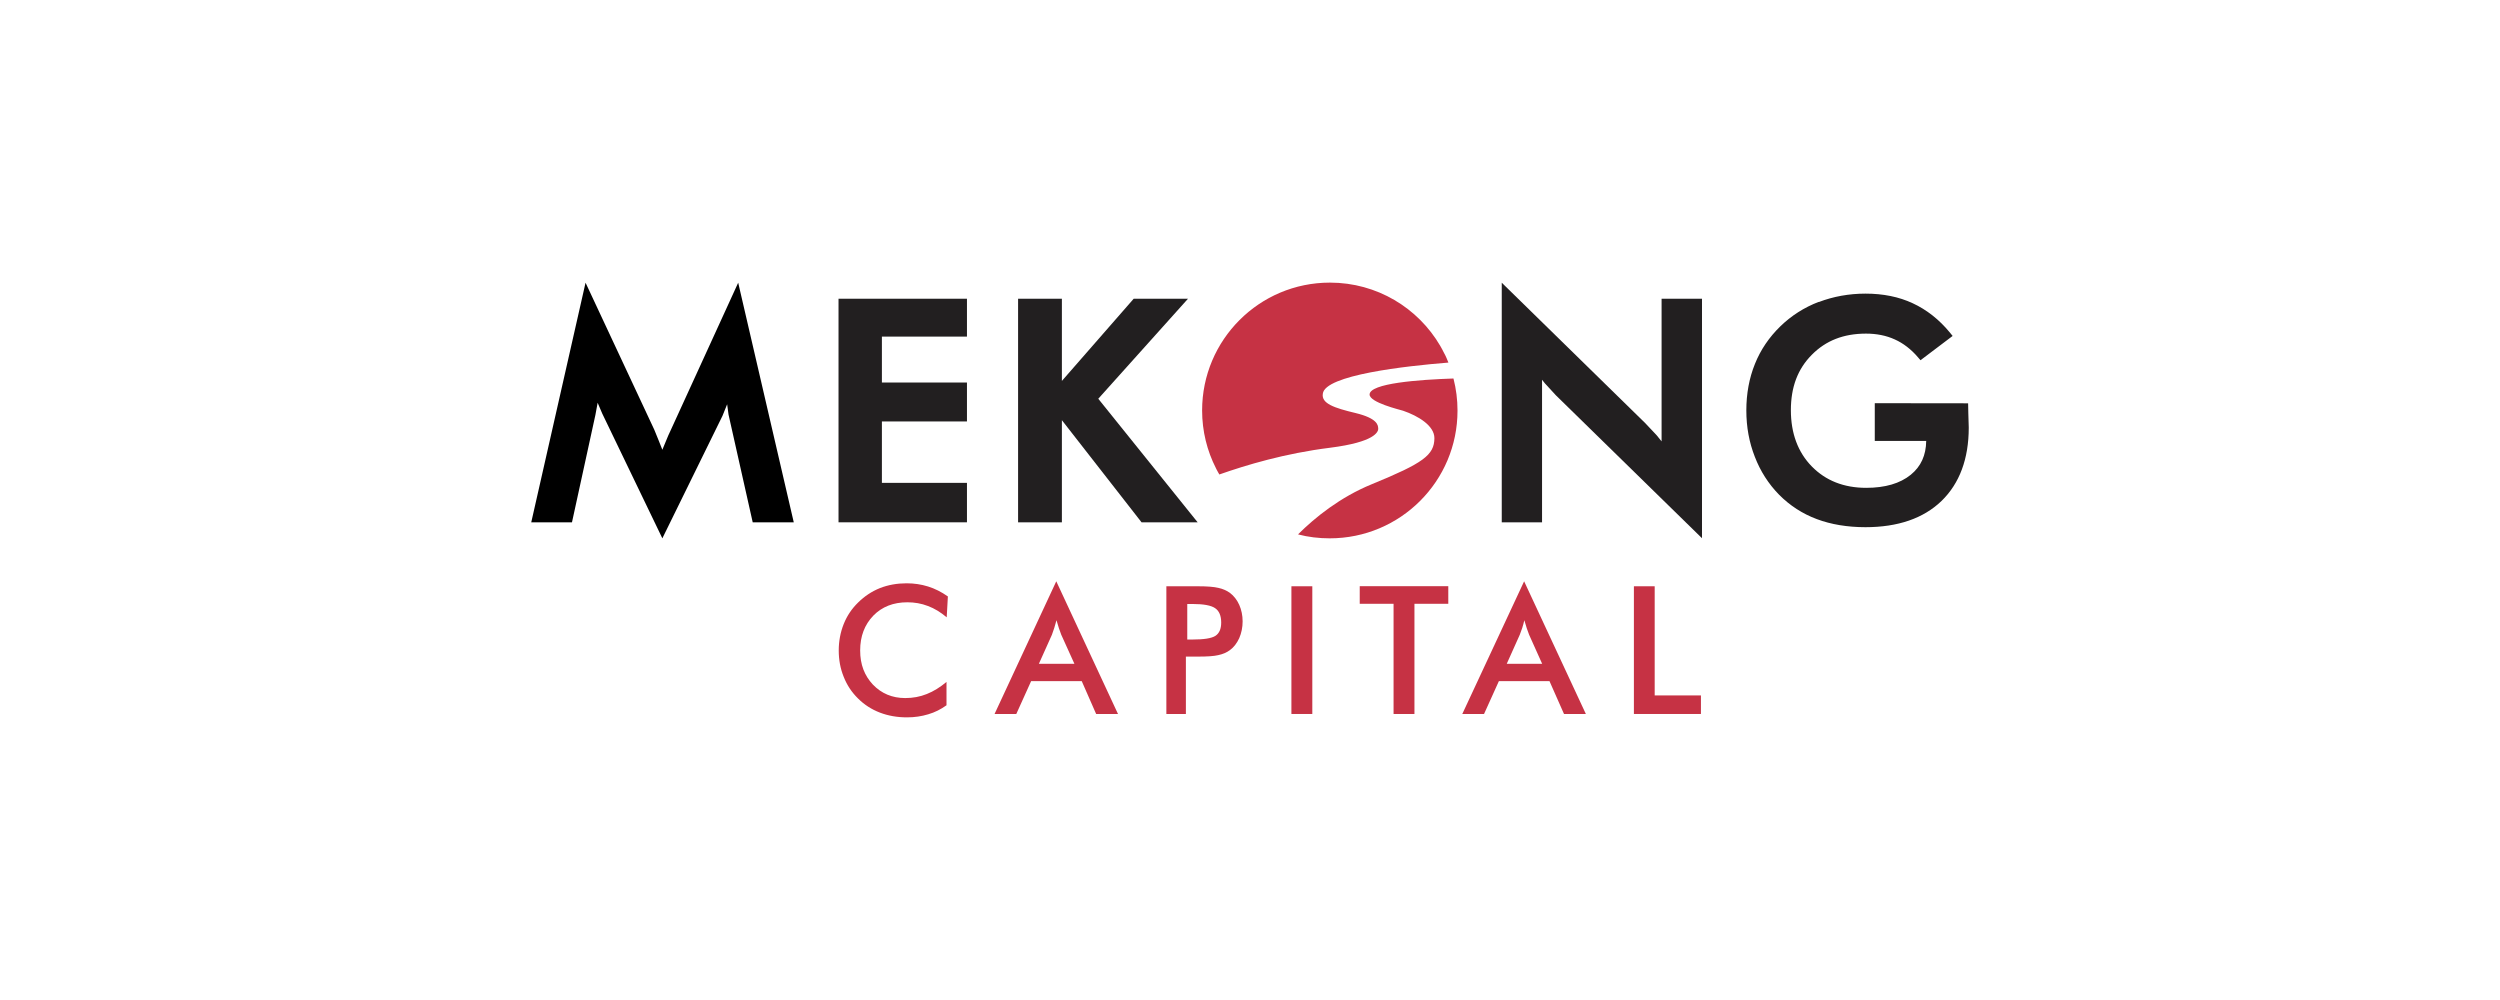<svg xmlns="http://www.w3.org/2000/svg" width="200" height="80" viewBox="0 0 200 80" fill="none"><path d="M110.254 34.285C110.254 34.014 110.195 33.47 108.456 33.046C106.716 32.63 105.706 32.282 105.825 31.502C105.978 30 112.469 29.279 115.872 29.007C115.872 28.999 115.872 28.99 115.863 28.982C115.829 28.897 115.795 28.82 115.761 28.736C115.753 28.702 115.736 28.668 115.719 28.634C115.685 28.558 115.642 28.481 115.609 28.396C115.592 28.362 115.575 28.328 115.558 28.303C115.524 28.227 115.481 28.15 115.439 28.074C115.422 28.04 115.405 28.006 115.388 27.972C115.337 27.87 115.278 27.768 115.218 27.667C113.445 24.637 110.161 22.609 106.394 22.609C100.742 22.609 96.169 27.191 96.169 32.834C96.169 34.497 96.568 36.067 97.272 37.45C97.289 37.492 97.314 37.535 97.331 37.569C97.374 37.645 97.408 37.713 97.45 37.789C97.467 37.823 97.484 37.857 97.51 37.891C97.518 37.917 97.535 37.934 97.544 37.959C99.69 37.204 102.787 36.271 106.394 35.821C110.008 35.363 110.263 34.548 110.263 34.276L110.254 34.285ZM116.279 30.28C113.496 30.373 109.576 30.662 109.567 31.561C109.567 32.198 111.951 32.766 112.248 32.859C113.445 33.267 114.76 34.056 114.752 35.057C114.743 36.406 113.861 37.051 109.737 38.74C107.208 39.775 105.206 41.396 103.874 42.719C103.874 42.728 103.857 42.736 103.848 42.753C104.654 42.965 105.511 43.067 106.377 43.067C112.028 43.067 116.601 38.494 116.601 32.851C116.601 31.969 116.491 31.112 116.279 30.288V30.28Z" fill="#C63244"></path><path d="M67.082 23.898V41.785H77.357V38.629H70.552V33.716H77.357V30.602H70.552V26.928H77.357V23.898H67.082Z" fill="#221F20"></path><path d="M94.302 23.898H90.696C90.696 23.898 85.902 29.38 84.951 30.474V23.898H81.447V41.785H84.951V33.614C85.944 34.887 91.324 41.785 91.324 41.785H95.812C95.812 41.785 88.193 32.316 87.862 31.9C88.218 31.51 95.04 23.898 95.04 23.898H94.311H94.302Z" fill="#221F20"></path><path d="M120.14 23.398V41.785H123.364V30.381C123.449 30.491 123.585 30.661 123.585 30.661L124.467 31.62L136.16 43.058V23.898H132.927V35.311C132.74 35.082 132.545 34.836 132.545 34.836L131.62 33.852L120.14 22.617V23.398Z" fill="#221F20"></path><path d="M145.493 24.152C144.339 24.593 143.304 25.255 142.43 26.104C141.531 26.978 140.844 27.987 140.394 29.116C139.936 30.244 139.707 31.5 139.707 32.832C139.707 34.165 139.936 35.395 140.385 36.541C140.827 37.694 141.48 38.713 142.328 39.578C143.185 40.444 144.204 41.105 145.349 41.53C146.478 41.954 147.793 42.175 149.235 42.175C151.832 42.175 153.877 41.47 155.319 40.079C156.762 38.679 157.5 36.71 157.5 34.207L157.466 33.062L157.449 32.264H157.127L149.982 32.255V35.276H154.097C154.08 36.422 153.682 37.313 152.859 37.983C152.002 38.679 150.805 39.027 149.295 39.027C147.513 39.027 146.053 38.45 144.942 37.313C143.83 36.176 143.27 34.657 143.27 32.816C143.27 30.974 143.813 29.523 144.942 28.386C146.062 27.249 147.487 26.689 149.278 26.689C150.126 26.689 150.899 26.842 151.586 27.156C152.265 27.461 152.893 27.945 153.436 28.581L153.639 28.819L156.21 26.876L155.998 26.613C155.133 25.561 154.123 24.771 153.02 24.262C151.917 23.745 150.644 23.49 149.244 23.49C147.92 23.49 146.664 23.719 145.51 24.161L145.493 24.152Z" fill="#221F20"></path><path d="M59.055 22.617L58.656 23.491L53.675 34.378L53.463 34.836C53.463 34.836 53.208 35.447 52.988 35.981C52.843 35.617 52.699 35.252 52.699 35.252L52.343 34.378L46.844 22.617L42.5 41.785H45.758L47.633 33.19C47.633 33.19 47.744 32.604 47.812 32.222C47.956 32.562 48.177 33.079 48.177 33.079L52.988 43.066L57.799 33.266C57.799 33.266 58.028 32.715 58.172 32.341C58.215 32.681 58.282 33.164 58.282 33.164L60.217 41.785H63.501L59.055 22.617Z" fill="black"></path><path d="M75.728 49.379C75.253 48.98 74.761 48.675 74.235 48.48C73.709 48.276 73.157 48.183 72.589 48.183C71.469 48.183 70.561 48.539 69.865 49.252C69.169 49.973 68.813 50.898 68.813 52.035C68.813 53.172 69.16 54.046 69.831 54.767C70.518 55.48 71.375 55.845 72.419 55.845C73.021 55.845 73.598 55.743 74.141 55.523C74.684 55.31 75.21 54.98 75.72 54.555V56.422C75.27 56.745 74.786 56.991 74.26 57.143C73.734 57.304 73.166 57.389 72.555 57.389C71.774 57.389 71.053 57.262 70.391 57.008C69.729 56.753 69.144 56.38 68.643 55.879C68.142 55.387 67.76 54.818 67.497 54.148C67.226 53.486 67.099 52.782 67.099 52.035C67.099 51.288 67.234 50.584 67.497 49.922C67.76 49.261 68.151 48.684 68.66 48.191C69.169 47.691 69.746 47.309 70.399 47.046C71.053 46.791 71.766 46.664 72.529 46.664C73.132 46.664 73.7 46.749 74.243 46.919C74.786 47.088 75.312 47.351 75.83 47.716L75.737 49.388L75.728 49.379Z" fill="#C63244"></path><path d="M87.692 57.119L86.538 54.489H82.491L81.303 57.119H79.564L84.502 46.504L89.44 57.119H87.692ZM83.102 53.105H85.953L84.901 50.78C84.841 50.628 84.782 50.458 84.714 50.263C84.655 50.068 84.587 49.856 84.519 49.618C84.459 49.839 84.4 50.051 84.341 50.237C84.281 50.433 84.213 50.611 84.154 50.78L83.11 53.105H83.102Z" fill="#C63244"></path><path d="M94.871 52.528V57.118H93.309V46.902H95.829C96.576 46.902 97.119 46.945 97.467 47.03C97.823 47.106 98.129 47.242 98.392 47.428C98.706 47.666 98.96 47.989 99.139 48.387C99.317 48.786 99.41 49.236 99.41 49.711C99.41 50.186 99.317 50.644 99.139 51.052C98.952 51.459 98.706 51.781 98.392 52.01C98.129 52.206 97.823 52.333 97.467 52.409C97.119 52.494 96.576 52.528 95.829 52.528H94.871ZM94.972 51.162H95.397C96.313 51.162 96.924 51.069 97.238 50.865C97.543 50.661 97.696 50.313 97.696 49.804C97.696 49.261 97.535 48.871 97.204 48.65C96.882 48.43 96.279 48.319 95.405 48.319H94.981V51.162H94.972Z" fill="#C63244"></path><path d="M103.313 57.118V46.902H104.985V57.118H103.313Z" fill="#C63244"></path><path d="M113.156 48.303V57.119H111.485V48.303H108.778V46.895H115.863V48.303H113.156Z" fill="#C63244"></path><path d="M125.121 57.119L123.958 54.489H119.911L118.723 57.119H116.983L121.93 46.504L126.869 57.119H125.121ZM120.53 53.105H123.373L122.329 50.78C122.27 50.628 122.21 50.458 122.142 50.263C122.075 50.068 122.015 49.856 121.947 49.618C121.896 49.839 121.837 50.051 121.778 50.237C121.71 50.433 121.65 50.611 121.582 50.78L120.539 53.105H120.53Z" fill="#C63244"></path><path d="M130.712 57.118V46.902H132.375V55.634H136.075V57.118H130.712Z" fill="#C63244"></path></svg>